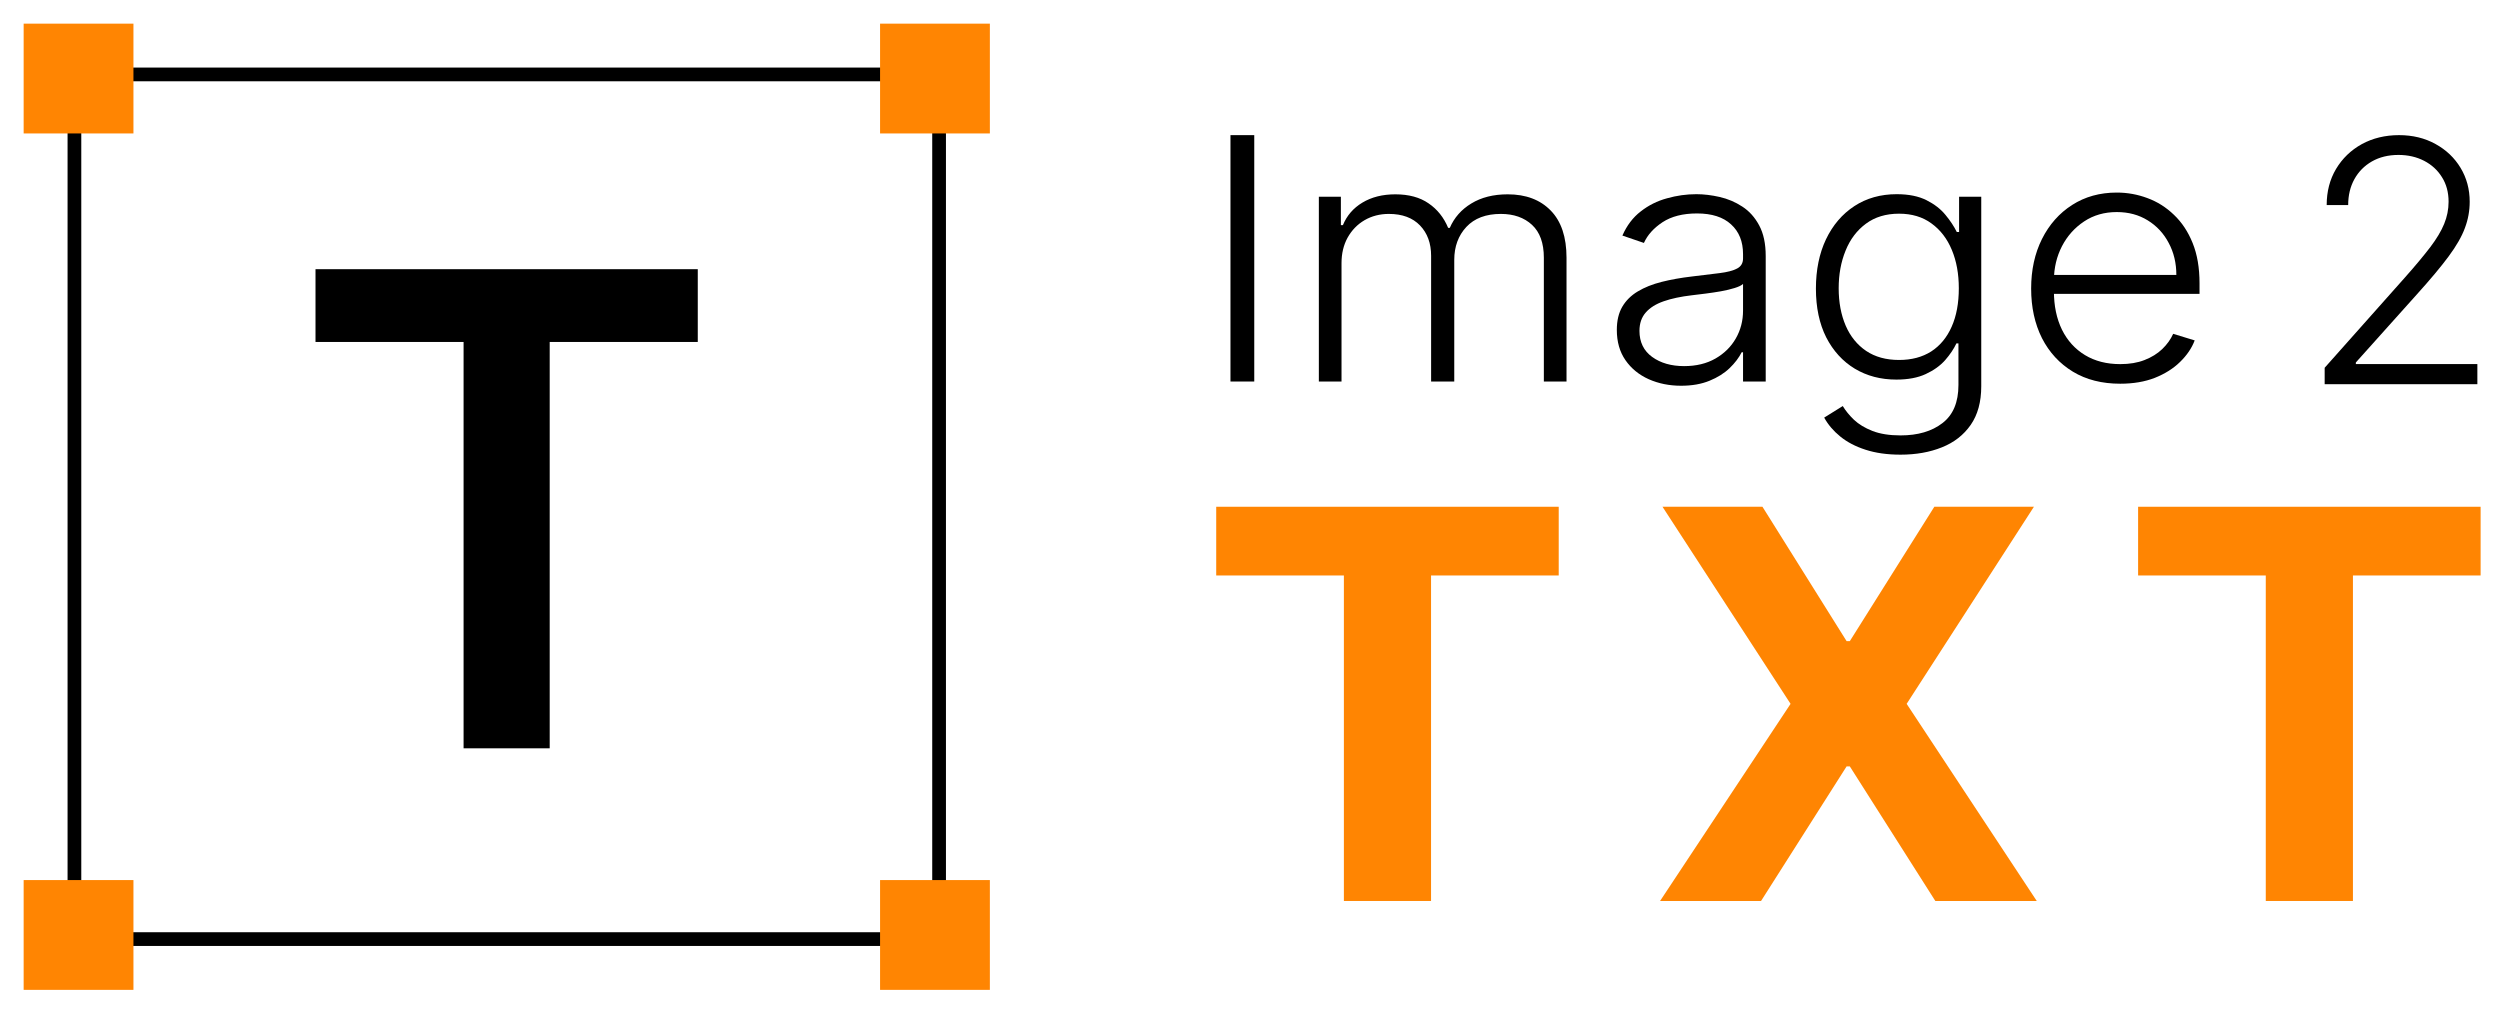 <svg xmlns="http://www.w3.org/2000/svg" width="74" height="30" viewBox="0 0 74 30" fill="none">
<rect x="2.203" y="2.203" width="25.594" height="25.594" stroke="black" stroke-width="0.406"/>
<rect x="0.7" y="26.05" width="3.25" height="3.25" fill="#FF8502"/>
<rect x="26.05" y="26.05" width="3.25" height="3.25" fill="#FF8502"/>
<rect x="26.05" y="0.7" width="3.25" height="3.25" fill="#FF8502"/>
<rect x="0.7" y="0.7" width="3.25" height="3.25" fill="#FF8502"/>
<path d="M9.339 10.122V7.968H20.654V10.122H16.271V22.15H13.722V10.122H9.339Z" fill="black"/>
<path d="M63.288 17.034V15H73.426V17.034H69.647V26.669H67.067V17.034H63.288Z" fill="#FF8502"/>
<path d="M52.169 15L54.659 18.977H54.755L57.256 15H60.204L56.437 20.834L60.288 26.669H57.286L54.755 22.686H54.659L52.127 26.669H49.138L53.001 20.834L49.21 15H52.169Z" fill="#FF8502"/>
<path d="M36 17.034V15H46.138V17.034H42.359V26.669H39.779V17.034H36Z" fill="#FF8502"/>
<path xmlns="http://www.w3.org/2000/svg" d="M62.759 10.658C62.219 10.658 61.752 10.54 61.358 10.302C60.963 10.062 60.658 9.731 60.442 9.309C60.229 8.884 60.122 8.395 60.122 7.842C60.122 7.291 60.229 6.802 60.442 6.375C60.658 5.945 60.956 5.609 61.335 5.367C61.717 5.122 62.158 5 62.657 5C62.971 5 63.274 5.055 63.565 5.164C63.856 5.271 64.118 5.436 64.349 5.659C64.582 5.88 64.767 6.158 64.903 6.496C65.038 6.83 65.106 7.227 65.106 7.685V7.998H60.586V7.439H64.42C64.42 7.088 64.345 6.772 64.194 6.492C64.046 6.21 63.839 5.986 63.573 5.823C63.309 5.659 63.004 5.577 62.657 5.577C62.291 5.577 61.968 5.669 61.689 5.855C61.41 6.04 61.192 6.284 61.034 6.588C60.878 6.892 60.799 7.224 60.796 7.585V7.92C60.796 8.354 60.876 8.734 61.034 9.059C61.194 9.382 61.422 9.633 61.716 9.811C62.009 9.989 62.357 10.078 62.759 10.078C63.033 10.078 63.273 10.038 63.478 9.957C63.687 9.876 63.861 9.768 64.002 9.633C64.145 9.495 64.253 9.344 64.326 9.181L64.963 9.376C64.875 9.607 64.73 9.819 64.529 10.014C64.331 10.209 64.082 10.365 63.784 10.484C63.487 10.6 63.146 10.658 62.759 10.658Z" transform="translate(0, 0.7)" fill="black"/>
<path d="M56.256 13.458C55.862 13.458 55.517 13.409 55.22 13.312C54.924 13.217 54.674 13.086 54.471 12.92C54.267 12.754 54.109 12.568 53.996 12.361L54.546 12.019C54.629 12.157 54.739 12.292 54.877 12.425C55.018 12.558 55.2 12.668 55.424 12.756C55.65 12.844 55.927 12.888 56.256 12.888C56.769 12.888 57.182 12.767 57.495 12.525C57.812 12.283 57.97 11.906 57.97 11.396V10.164H57.91C57.832 10.33 57.72 10.496 57.575 10.662C57.429 10.826 57.238 10.963 57.002 11.072C56.769 11.181 56.478 11.236 56.132 11.236C55.67 11.236 55.259 11.128 54.9 10.912C54.544 10.696 54.262 10.387 54.056 9.986C53.853 9.582 53.751 9.102 53.751 8.544C53.751 7.991 53.85 7.504 54.049 7.084C54.25 6.664 54.53 6.336 54.889 6.101C55.248 5.866 55.666 5.748 56.143 5.748C56.497 5.748 56.791 5.808 57.025 5.926C57.258 6.043 57.445 6.188 57.586 6.361C57.729 6.534 57.841 6.703 57.921 6.867H57.989V5.823H58.645V11.435C58.645 11.898 58.54 12.279 58.332 12.578C58.123 12.877 57.84 13.098 57.48 13.241C57.121 13.386 56.713 13.458 56.256 13.458ZM56.211 10.655C56.583 10.655 56.9 10.571 57.164 10.403C57.428 10.232 57.63 9.987 57.77 9.669C57.911 9.351 57.981 8.972 57.981 8.533C57.981 8.106 57.912 7.727 57.774 7.397C57.636 7.065 57.435 6.804 57.172 6.614C56.91 6.421 56.59 6.325 56.211 6.325C55.824 6.325 55.498 6.424 55.232 6.621C54.965 6.818 54.764 7.084 54.629 7.419C54.493 7.751 54.425 8.122 54.425 8.533C54.425 8.951 54.495 9.32 54.633 9.641C54.771 9.959 54.973 10.208 55.239 10.388C55.505 10.566 55.829 10.655 56.211 10.655Z" fill="black"/>
<path d="M49.76 11.418C49.411 11.418 49.092 11.353 48.803 11.225C48.514 11.095 48.284 10.907 48.114 10.662C47.943 10.416 47.858 10.117 47.858 9.765C47.858 9.495 47.911 9.267 48.019 9.081C48.127 8.896 48.281 8.744 48.479 8.626C48.677 8.507 48.912 8.413 49.184 8.344C49.455 8.276 49.754 8.222 50.08 8.184C50.404 8.146 50.678 8.113 50.901 8.084C51.127 8.056 51.299 8.011 51.417 7.949C51.535 7.887 51.594 7.788 51.594 7.65V7.522C51.594 7.149 51.476 6.856 51.24 6.642C51.007 6.426 50.67 6.318 50.231 6.318C49.814 6.318 49.474 6.405 49.21 6.578C48.949 6.751 48.765 6.956 48.66 7.191L48.023 6.973C48.154 6.674 48.335 6.436 48.566 6.258C48.797 6.077 49.055 5.948 49.342 5.87C49.628 5.789 49.918 5.748 50.212 5.748C50.433 5.748 50.663 5.776 50.901 5.83C51.142 5.885 51.366 5.98 51.572 6.115C51.778 6.248 51.945 6.434 52.073 6.674C52.201 6.912 52.265 7.213 52.265 7.579V11.293H51.594V10.428H51.553C51.472 10.589 51.353 10.746 51.195 10.898C51.037 11.05 50.838 11.174 50.6 11.271C50.361 11.369 50.081 11.418 49.76 11.418ZM49.85 10.837C50.207 10.837 50.516 10.762 50.777 10.613C51.038 10.463 51.239 10.265 51.38 10.018C51.523 9.769 51.594 9.495 51.594 9.195V8.405C51.544 8.45 51.46 8.49 51.342 8.526C51.226 8.562 51.092 8.594 50.939 8.622C50.788 8.648 50.638 8.671 50.487 8.69C50.336 8.709 50.2 8.725 50.08 8.74C49.754 8.778 49.475 8.837 49.244 8.918C49.013 8.998 48.836 9.11 48.713 9.252C48.59 9.392 48.528 9.573 48.528 9.794C48.528 10.126 48.654 10.384 48.905 10.566C49.156 10.747 49.471 10.837 49.85 10.837Z" fill="black"/>
<path d="M39.038 11.293V5.823H39.69V6.664H39.75C39.866 6.381 40.058 6.159 40.326 5.998C40.598 5.834 40.923 5.752 41.302 5.752C41.701 5.752 42.029 5.841 42.285 6.019C42.544 6.195 42.737 6.437 42.865 6.745H42.914C43.045 6.442 43.257 6.201 43.551 6.023C43.847 5.842 44.206 5.752 44.628 5.752C45.166 5.752 45.59 5.912 45.902 6.233C46.213 6.551 46.369 7.016 46.369 7.629V11.293H45.698V7.629C45.698 7.197 45.581 6.872 45.348 6.656C45.114 6.44 44.807 6.332 44.425 6.332C43.983 6.332 43.643 6.461 43.404 6.717C43.166 6.973 43.046 7.299 43.046 7.693V11.293H42.361V7.572C42.361 7.201 42.251 6.902 42.033 6.674C41.814 6.446 41.507 6.332 41.11 6.332C40.844 6.332 40.604 6.394 40.39 6.518C40.179 6.641 40.013 6.813 39.889 7.034C39.769 7.252 39.709 7.504 39.709 7.789V11.293H39.038Z" fill="black"/>
<path d="M37.126 4V11.293H36.422V4H37.126Z" fill="black"/>
<path d="M68.81 11.372V10.886L71.185 8.215C71.496 7.865 71.745 7.565 71.935 7.317C72.124 7.068 72.261 6.839 72.347 6.628C72.434 6.417 72.478 6.198 72.478 5.971C72.478 5.694 72.413 5.452 72.283 5.246C72.155 5.038 71.978 4.876 71.754 4.76C71.529 4.644 71.275 4.586 70.994 4.586C70.695 4.586 70.434 4.65 70.209 4.778C69.986 4.906 69.813 5.081 69.69 5.303C69.567 5.526 69.506 5.781 69.506 6.07H68.87C68.87 5.668 68.962 5.312 69.147 5.001C69.334 4.689 69.588 4.444 69.91 4.266C70.235 4.089 70.602 4 71.011 4C71.416 4 71.776 4.088 72.091 4.263C72.406 4.436 72.653 4.671 72.833 4.969C73.013 5.268 73.103 5.602 73.103 5.971C73.103 6.238 73.056 6.498 72.961 6.749C72.869 7 72.709 7.279 72.481 7.587C72.254 7.894 71.939 8.271 71.537 8.716L69.733 10.729V10.776H73.33V11.372H68.81Z" fill="black"/>


</svg>